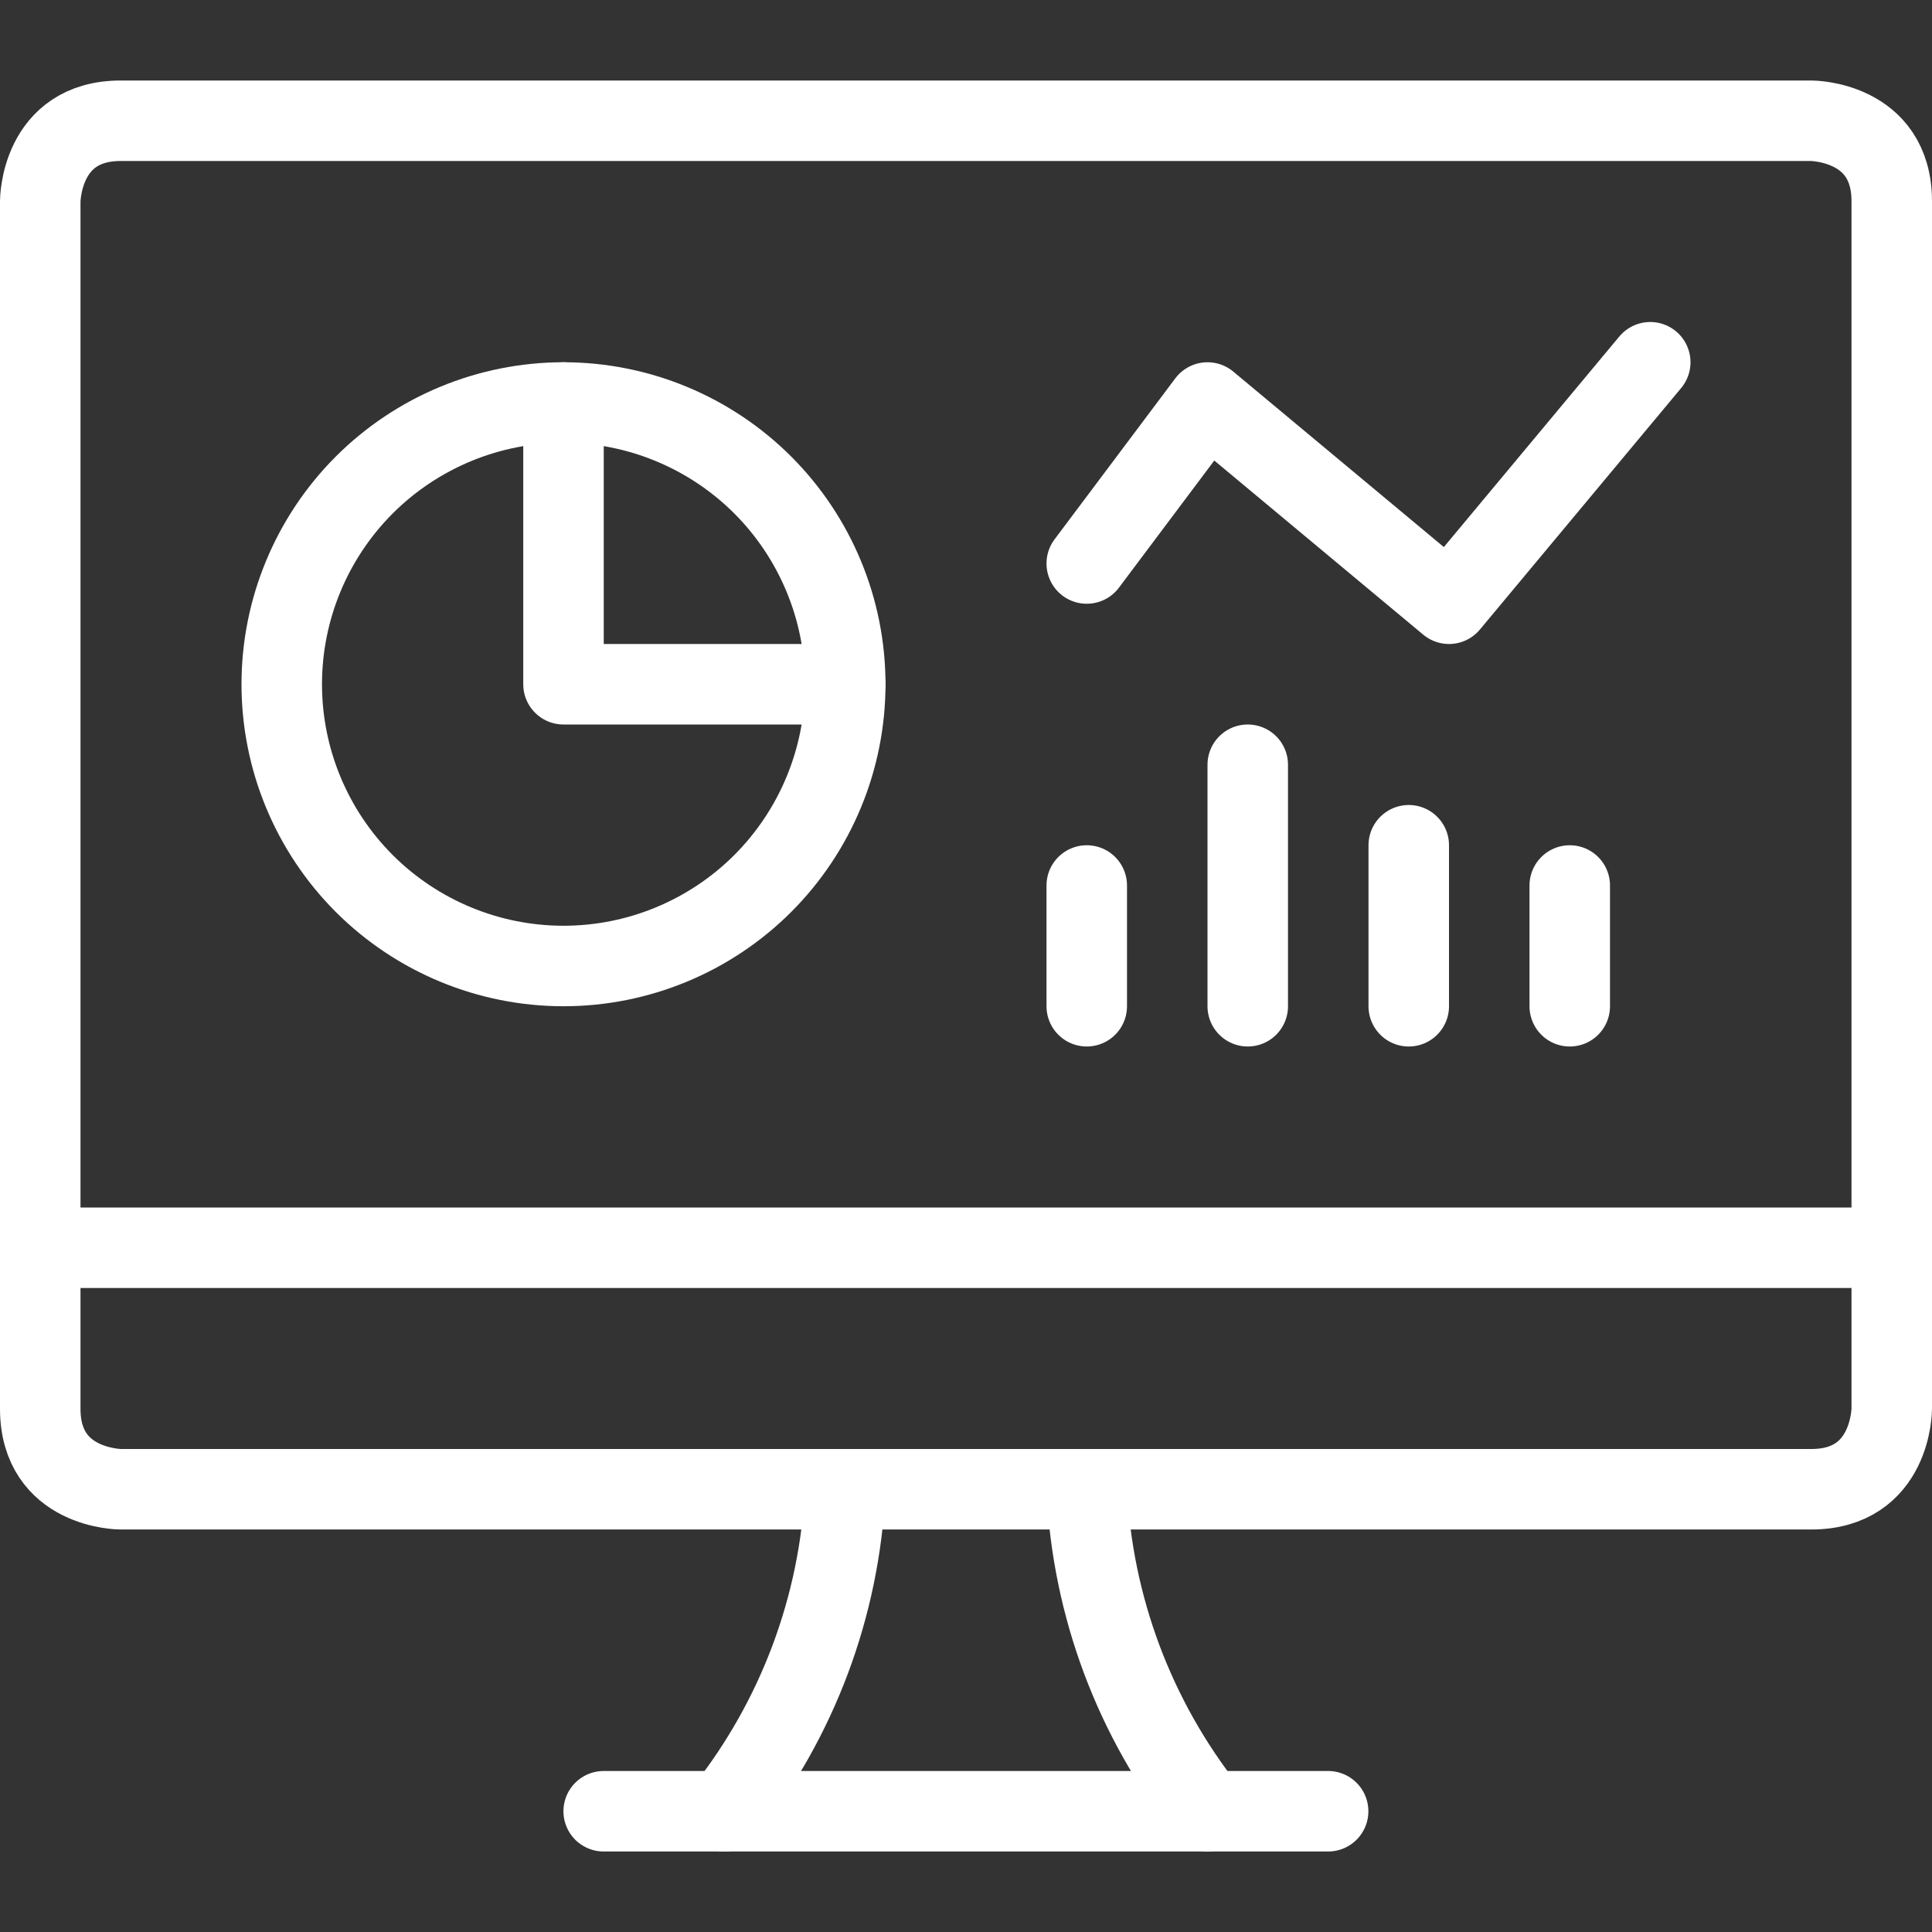 <svg width="30" height="30" viewBox="0 0 30 30" fill="none" xmlns="http://www.w3.org/2000/svg">
<rect x="0" y="0" width="30" height="30" fill="#333333" stroke="none"/>
<path d="M4.375 10.625C4.375 11.785 4.836 12.898 5.656 13.719C6.477 14.539 7.59 15 8.75 15C9.91 15 11.023 14.539 11.844 13.719C12.664 12.898 13.125 11.785 13.125 10.625C13.125 9.465 12.664 8.352 11.844 7.531C11.023 6.711 9.91 6.25 8.75 6.25C7.59 6.25 6.477 6.711 5.656 7.531C4.836 8.352 4.375 9.465 4.375 10.625Z" stroke="white" stroke-width="1.25" stroke-linecap="round" stroke-linejoin="round"/>
<path d="M8.75 6.25V10.625H13.125" stroke="white" stroke-width="1.25" stroke-linecap="round" stroke-linejoin="round"/>
<path d="M11.25 28.125C12.382 26.695 13.038 24.947 13.125 23.125" stroke="white" stroke-width="1.25" stroke-linecap="round" stroke-linejoin="round"/>
<path d="M18.75 28.125C17.618 26.695 16.962 24.947 16.875 23.125" stroke="white" stroke-width="1.25" stroke-linecap="round" stroke-linejoin="round"/>
<path d="M9.374 28.125H20.623" stroke="white" stroke-width="1.25" stroke-linecap="round" stroke-linejoin="round"/>
<path d="M0.625 19.375H29.375" stroke="white" stroke-width="1.25" stroke-linecap="round" stroke-linejoin="round"/>
<path d="M1.875 1.875H28.125C28.125 1.875 29.375 1.875 29.375 3.125V21.875C29.375 21.875 29.375 23.125 28.125 23.125H1.875C1.875 23.125 0.625 23.125 0.625 21.875V3.125C0.625 3.125 0.625 1.875 1.875 1.875Z" stroke="white" stroke-width="1.25" stroke-linecap="round" stroke-linejoin="round"/>
<path d="M16.875 8.75L18.75 6.25L22.5 9.375L25.625 5.625" stroke="white" stroke-width="1.25" stroke-linecap="round" stroke-linejoin="round"/>
<path d="M24.375 15.625V13.75" stroke="white" stroke-width="1.25" stroke-linecap="round" stroke-linejoin="round"/>
<path d="M21.875 15.625V13.125" stroke="white" stroke-width="1.25" stroke-linecap="round" stroke-linejoin="round"/>
<path d="M19.375 15.625V11.875" stroke="white" stroke-width="1.25" stroke-linecap="round" stroke-linejoin="round"/>
<path d="M16.875 15.625V13.75" stroke="white" stroke-width="1.25" stroke-linecap="round" stroke-linejoin="round"/>
</svg>
